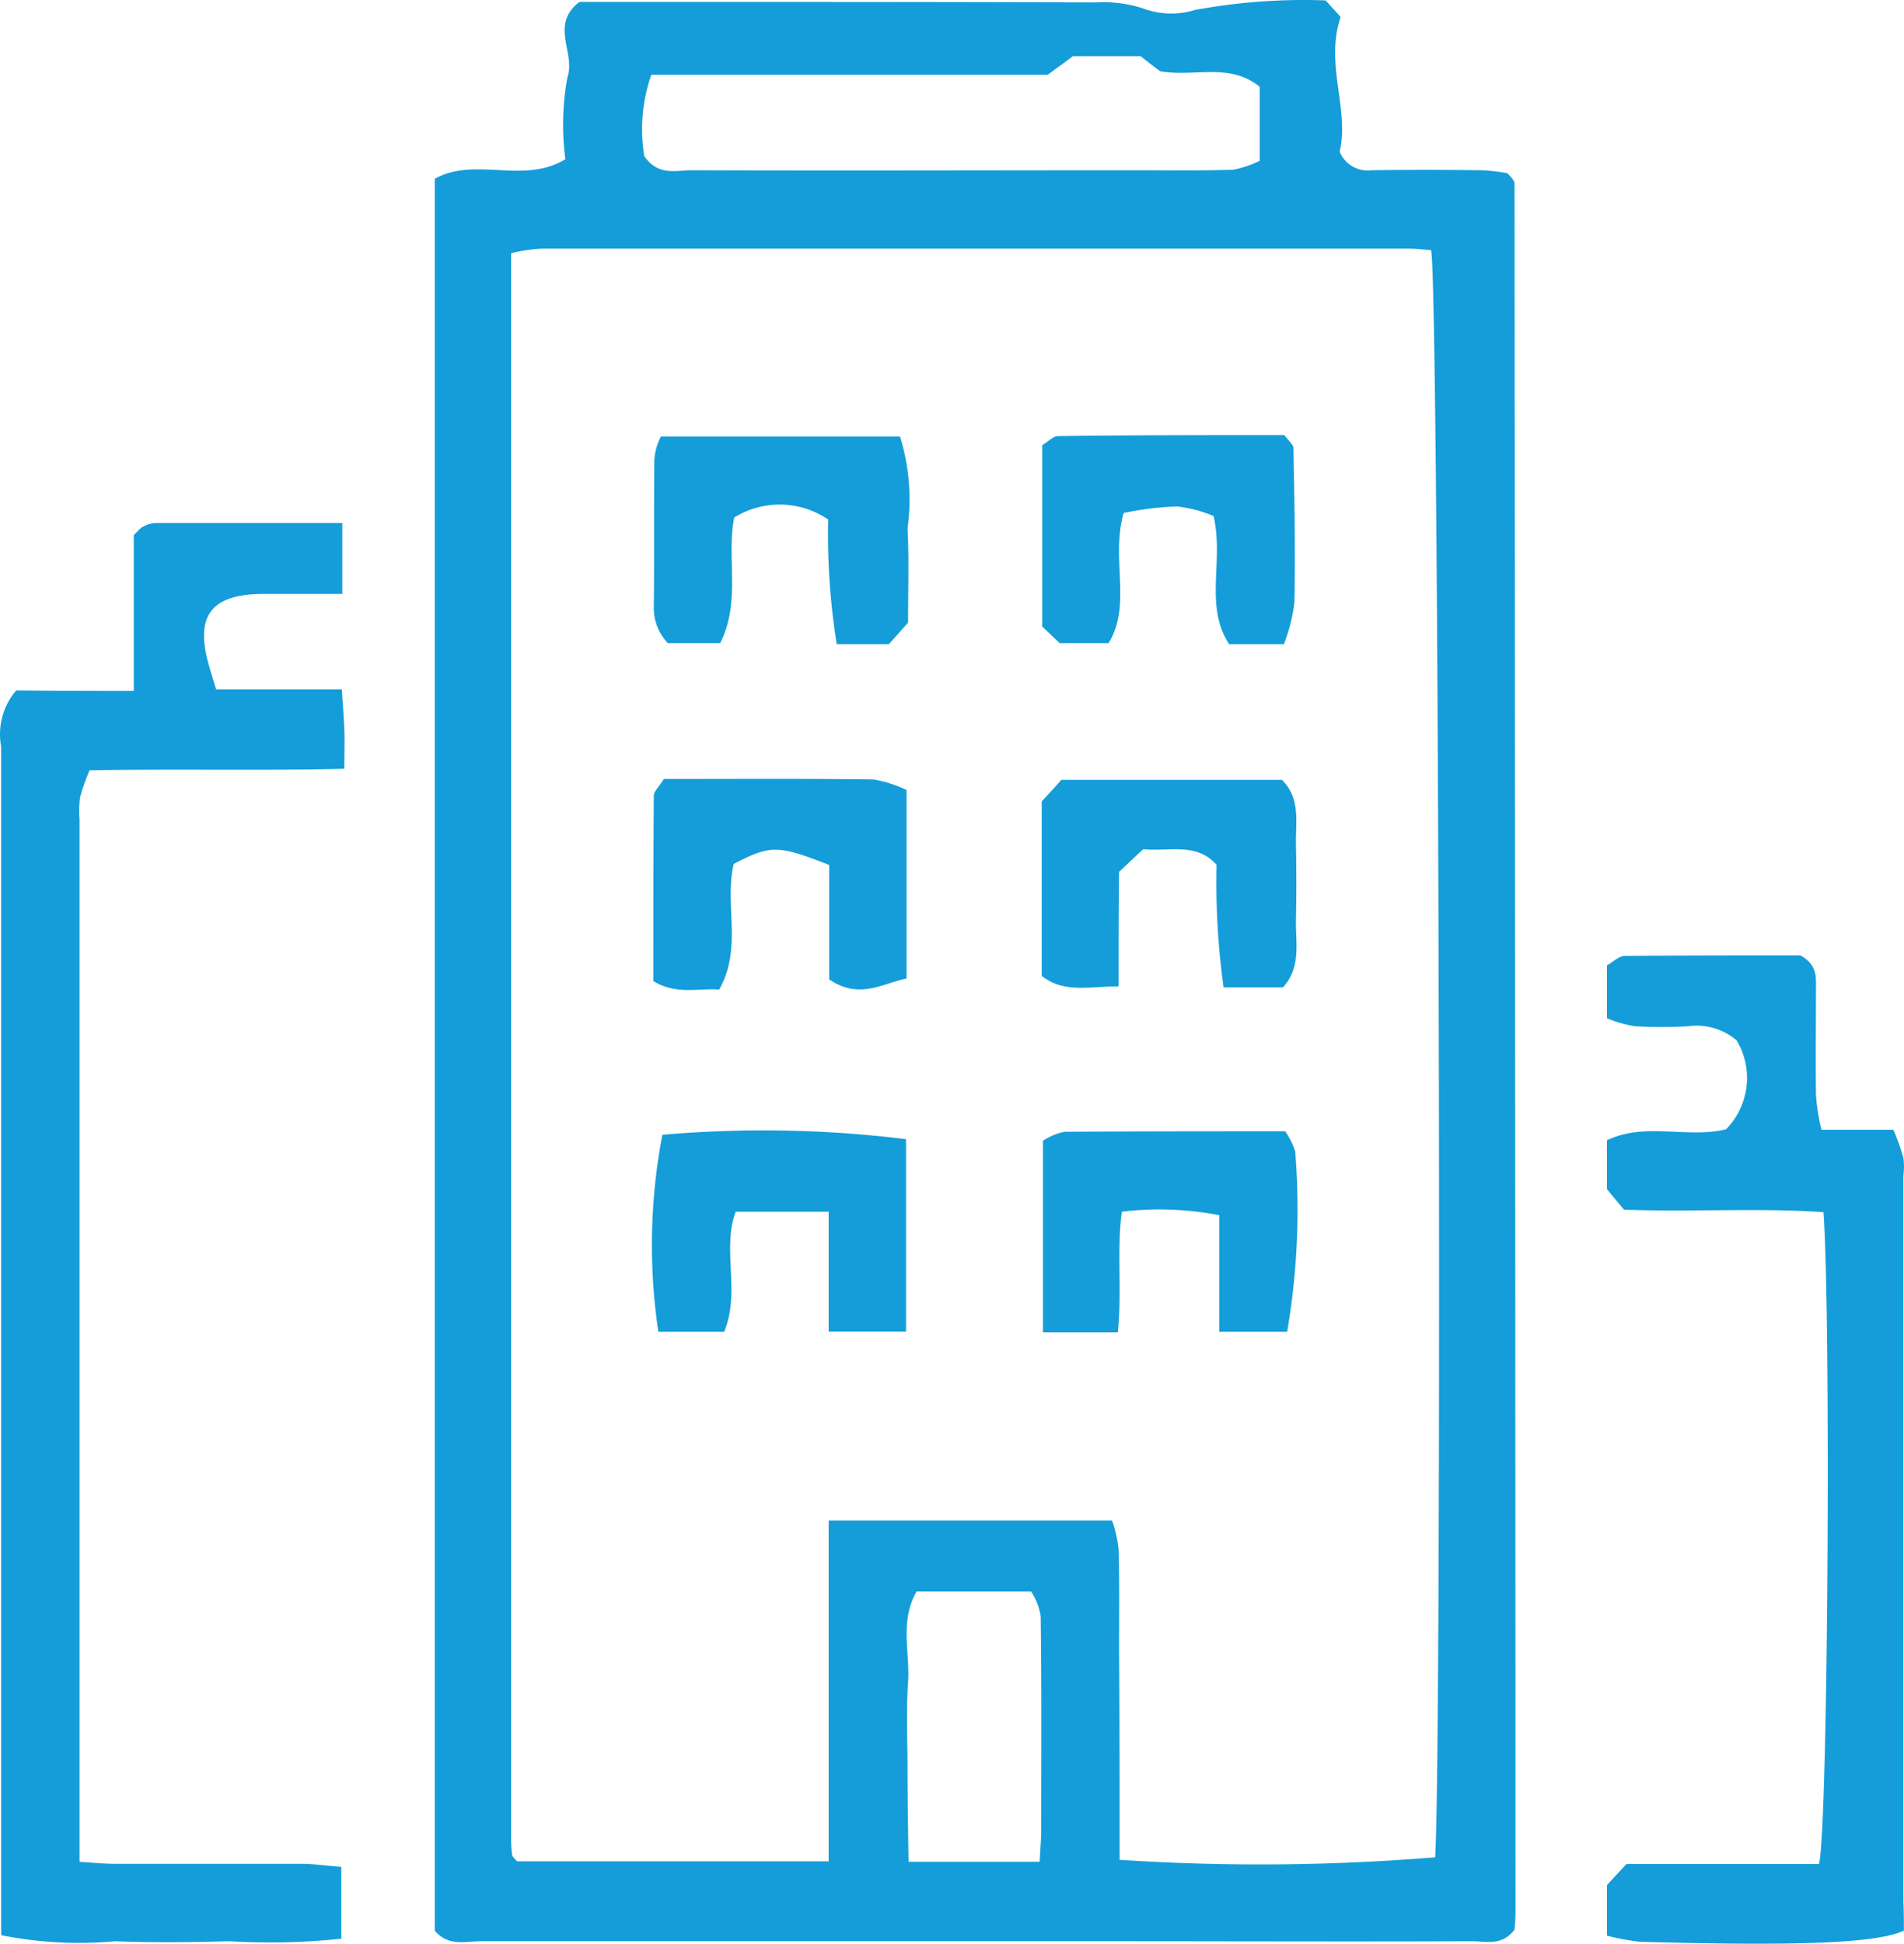 <svg height="38.677" viewBox="0 0 37.895 38.677" width="37.895" xmlns="http://www.w3.org/2000/svg"><g fill="#149dd9" transform="translate(-495.352 -832.889)"><path d="m504.005 836.447c.81-.45 1.76.12 2.6-.39a5.212 5.212 0 0 1 .04-1.63c.17-.49-.36-1.04.24-1.5h.64c3.21 0 6.43 0 9.64.01a2.56 2.56 0 0 1 .94.12 1.581 1.581 0 0 0 1.03.03 11.93 11.93 0 0 1 2.6-.19q.165.18.3.33c-.32.94.18 1.84-.02 2.68a.6.6 0 0 0 .63.37q1.1-.015 2.19 0a3.486 3.486 0 0 1 .52.06c.07.08.1.1.11.13a.115.115 0 0 1 .03.08q.015 17.175.02 34.36a3.7 3.7 0 0 1 -.02.38c-.25.33-.57.23-.84.23-2.43.01-4.85 0-7.28 0h-12.45c-.31 0-.65.11-.92-.21zm13.63 33.45a42.734 42.734 0 0 0 6.28-.05c.14-2.11.08-31.28-.08-31.98-.14-.01-.28-.03-.43-.03h-17.28a3.388 3.388 0 0 0 -.6.09v31.61a2.5 2.5 0 0 0 .02.26c0 .03.03.05.04.07l.06.06h6.2v-6.78h5.64a2.429 2.429 0 0 1 .13.57c.02.67.01 1.34.01 2.02.01 1.37.01 2.74.01 4.163zm.42-35.89h-1.35c-.18.14-.34.25-.5.37h-7.89a3.28 3.28 0 0 0 -.14 1.62c.28.4.63.28.93.28 2.95.01 5.9 0 8.86 0 .64 0 1.29.01 1.93-.01a2.072 2.072 0 0 0 .53-.18v-1.47c-.6-.49-1.3-.19-1.98-.31q-.15-.107-.39-.3zm-2.01 35.93c.01-.26.03-.43.03-.6 0-1.43.01-2.86-.01-4.29a1.318 1.318 0 0 0 -.19-.49h-2.28c-.34.59-.13 1.21-.17 1.81-.04.58-.01 1.17-.01 1.75 0 .6.01 1.2.02 1.82z"/><path d="m498.015 846.637v-3.1c.1-.1.14-.15.19-.17a.549.549 0 0 1 .25-.07h3.71v1.41h-1.59c-1.03.01-1.35.44-1.06 1.44.04.14.08.27.14.46h2.5c.02.3.04.55.05.8.01.23 0 .46 0 .78-1.69.04-3.35 0-5.07.03a3.973 3.973 0 0 0 -.19.54 2.159 2.159 0 0 0 -.01.44v20.74c.29.02.51.04.74.04h3.68c.25 0 .5.04.79.06v1.43a13.605 13.605 0 0 1 -2.22.05c-.76.02-1.52.03-2.28 0a7.931 7.931 0 0 1 -2.27-.12v-23.65a1.343 1.343 0 0 1 .3-1.12c.7.01 1.46.01 2.34.01z"/><path d="m533.245 871.307c-.54.25-2.12.31-5.26.22a4.945 4.945 0 0 1 -.65-.12v-1.007q.15-.165.39-.42h3.83c.18-.67.24-10.81.09-12.97-1.29-.09-2.59 0-3.97-.05-.1-.12-.23-.27-.34-.41v-.97c.76-.37 1.6-.03 2.37-.22a1.455 1.455 0 0 0 .21-1.77 1.236 1.236 0 0 0 -.97-.28 9.186 9.186 0 0 1 -1.05 0 2.373 2.373 0 0 1 -.56-.16v-1.05c.12-.07.24-.19.36-.19 1.19-.01 2.39-.01 3.49-.01.34.19.31.43.31.67 0 .7-.01 1.4 0 2.1a3.852 3.852 0 0 0 .11.7h1.43a4.144 4.144 0 0 1 .2.56 1.365 1.365 0 0 1 0 .35v14.46c.01.197.01.397.01.567z"/><path d="m511.855 852.377v-2.277c-1.03-.4-1.16-.4-1.9-.02-.19.81.18 1.68-.29 2.5-.42-.03-.86.11-1.31-.17 0-1.24 0-2.46.01-3.68 0-.1.11-.19.2-.34 1.39 0 2.78-.01 4.18.01a2.436 2.436 0 0 1 .65.21v3.75c-.48.097-.94.427-1.54.017z"/><path d="m517.615 852.517c-.6 0-1.09.14-1.53-.21v-3.47c.11-.12.25-.27.39-.43h4.39c.38.37.27.85.28 1.3.01.5.01.99 0 1.49-.01.45.11.94-.26 1.34h-1.18a15.2 15.2 0 0 1 -.14-2.44c-.4-.45-.94-.26-1.46-.31-.15.14-.3.28-.48.45-.01.72-.01 1.44-.01 2.28z"/><path d="m508.505 841.577h4.76a4.2 4.2 0 0 1 .15 1.82c.03.61.01 1.23.01 1.88-.11.13-.25.28-.38.43h-1.04a13.819 13.819 0 0 1 -.17-2.48 1.716 1.716 0 0 0 -1.87-.04c-.16.8.14 1.67-.28 2.5h-1.04a1.01 1.01 0 0 1 -.28-.74c.01-.96 0-1.93.01-2.89a1.154 1.154 0 0 1 .13-.48z"/><path d="m520.915 841.547c.09.12.18.19.18.26.02 1.02.04 2.04.02 3.06a3.34 3.34 0 0 1 -.21.84h-1.09c-.5-.77-.1-1.64-.31-2.55a2.64 2.64 0 0 0 -.73-.19 6.206 6.206 0 0 0 -1.06.13c-.26.92.17 1.83-.3 2.59h-.97c-.08-.07-.22-.21-.35-.33v-3.61c.12-.07.22-.18.31-.18 1.52-.02 3.03-.02 4.51-.02z"/><path d="m513.385 855.557v3.83h-1.54v-2.387h-1.85c-.28.75.1 1.59-.23 2.39h-1.31a11.7 11.7 0 0 1 .08-3.92 23.131 23.131 0 0 1 4.85.087z"/><path d="m517.6 859.4h-1.49v-3.81a1.167 1.167 0 0 1 .43-.18c1.45-.01 2.91-.01 4.39-.01a1.472 1.472 0 0 1 .2.4 14.437 14.437 0 0 1 -.16 3.59h-1.35v-2.32a6.311 6.311 0 0 0 -1.94-.07c-.105.777.005 1.557-.08 2.4z"/></g></svg>